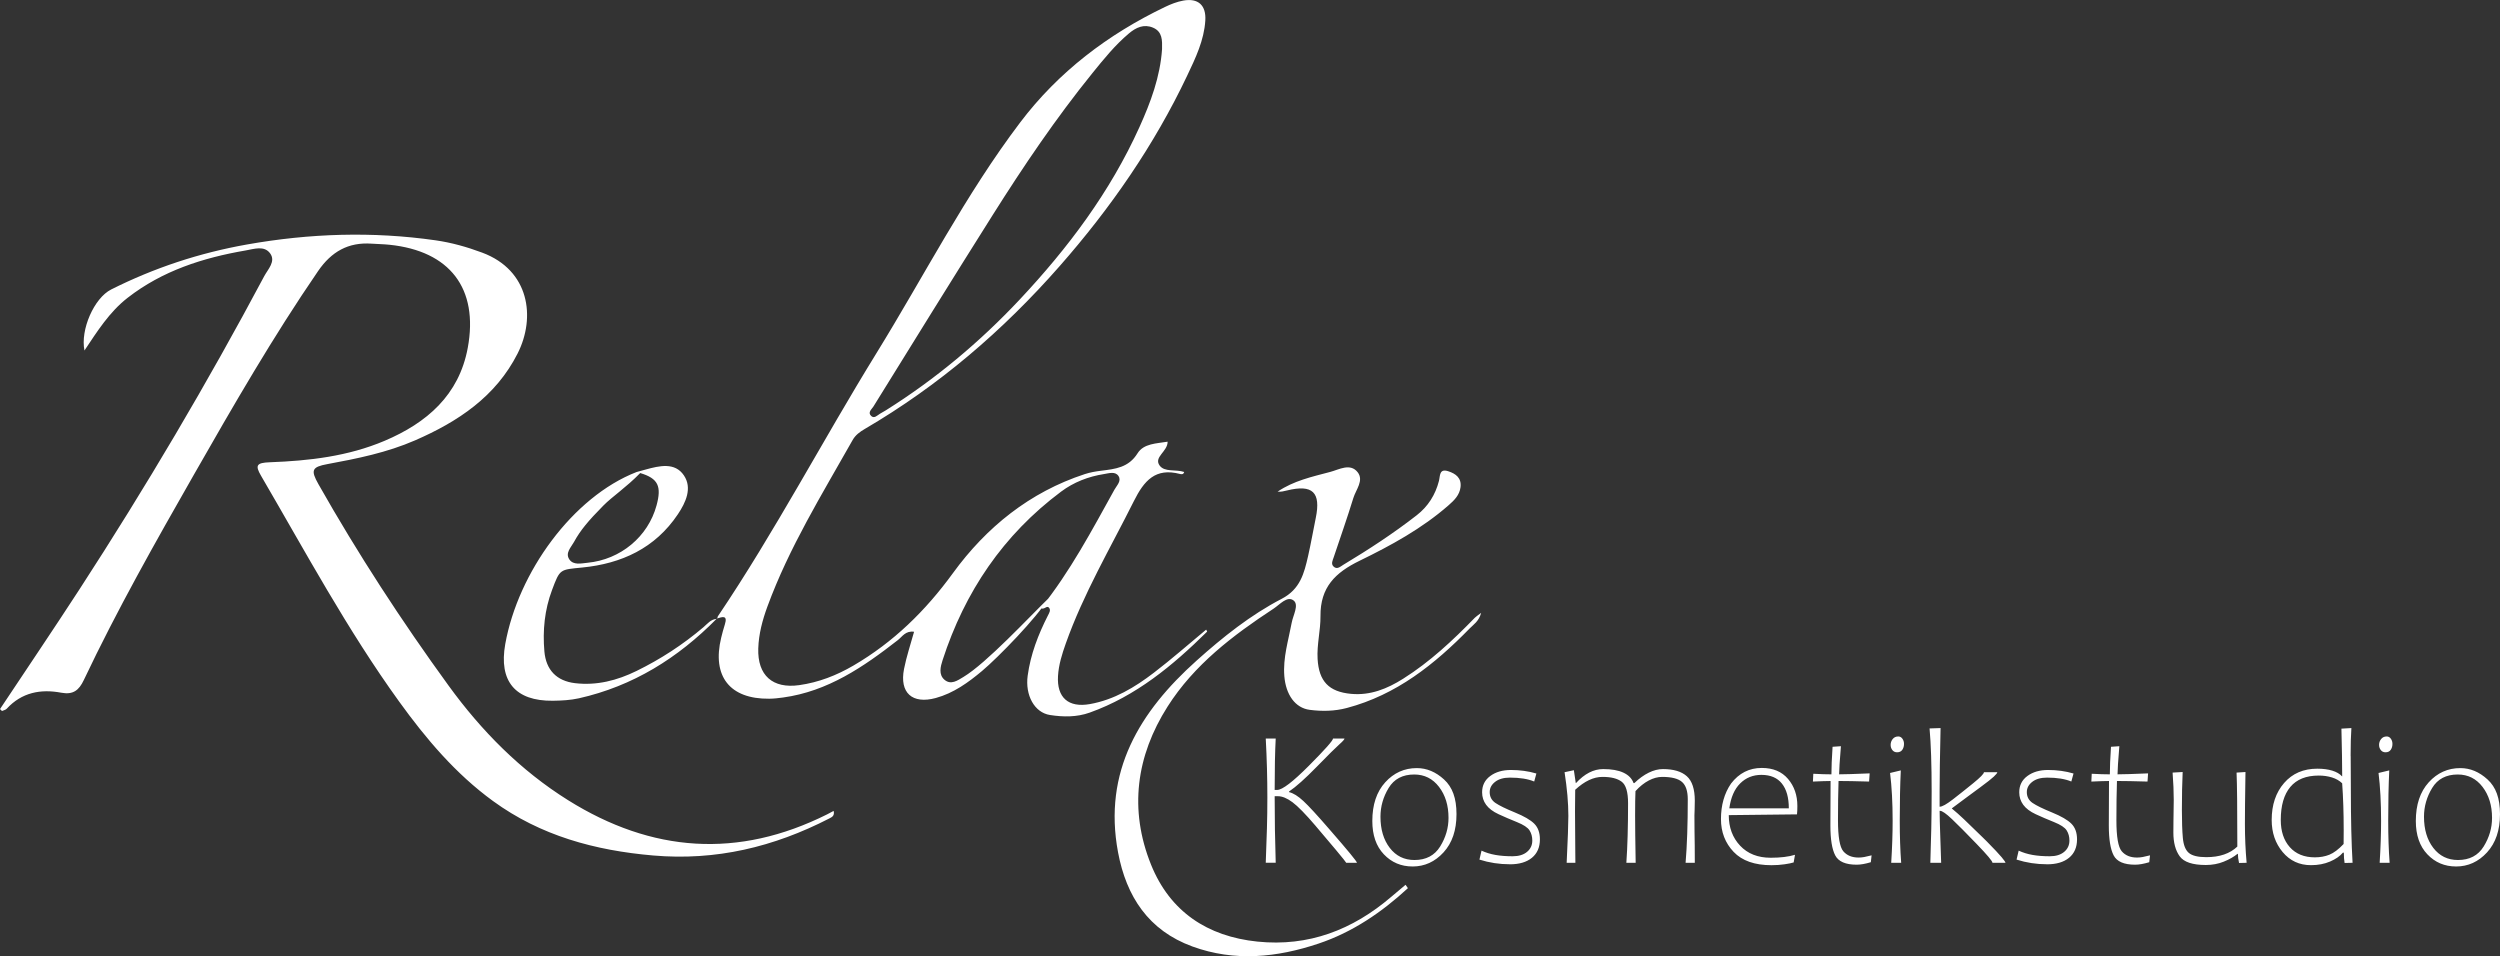 <?xml version="1.0" encoding="UTF-8"?>
<svg xmlns="http://www.w3.org/2000/svg" version="1.1" viewBox="0 0 1601.43 612.55">
  <rect x="0" y="0" width="1601.43" height="612.55" fill="#333333" stroke="none"/>
  <defs>
    <style>
      .cls-1 {
        fill: #fff;
      }
    </style>
  </defs>
  <!-- Generator: Adobe Illustrator 28.7.5, SVG Export Plug-In . SVG Version: 1.2.0 Build 176)  -->
  <g>
    <g id="Ebene_2">
      <path class="cls-1" d="M0,454.22c17.02-25.61,34.26-51.08,51.01-76.87,42.28-65.11,81.76-131.91,118.26-200.47,2.39-4.48,7.49-9.38,3.81-14.52-3.79-5.28-10.4-2.84-15.76-1.92-27.33,4.71-53.31,12.99-75.6,30.35-11.6,9.03-19.37,21.36-27.62,33.73-2.71-13.27,6.16-33.61,17.14-39.11,27.59-13.85,56.51-23.4,87.01-28.81,40.21-7.13,80.38-8.44,120.76-2.66,10.21,1.46,20.15,4.26,29.89,7.9,30.3,11.32,34.37,41.46,22.67,64.59-13.98,27.64-38.18,43.67-65.63,55.63-18.03,7.86-37.09,11.7-56.26,15.24-9.87,1.83-10.81,3.84-5.69,12.87,25.29,44.66,53.26,87.62,83.4,129.08,21.02,28.92,45.92,54.2,76.49,73.32,53.67,33.57,108.87,37.59,165.88,9.12,1.29-.64,2.54-1.35,4.25-2.25.75,3.2-1.13,3.99-2.88,4.89-35.43,18.23-72.52,27.16-112.74,23.67-37.28-3.23-72.02-12.62-102.61-34.9-23.96-17.45-42.85-39.81-60.09-63.68-33.19-45.95-60-95.85-88.5-144.7-3.91-6.69-2.83-8.3,5.68-8.61,25.19-.93,50.04-3.79,73.52-13.75,26.97-11.45,47.64-29.23,53.24-59.54,7.05-38.13-11.53-62.02-50.07-66.03-3.82-.4-7.67-.45-11.5-.71-14.95-1.04-25.77,5.11-34.32,17.58-28.86,42.07-54.31,86.22-79.57,130.46-24.67,43.2-49.17,86.53-70.51,131.55-3.1,6.55-6.85,9.49-14.42,8.06-13.18-2.49-25.31-.19-34.93,10.26-.71.77-2.01.98-3.03,1.46l-1.28-1.23ZM459.24,396.21c3.35-.98,7.07-2.5,5.08,3.8-.89,2.81-1.67,5.67-2.36,8.54-5.97,24.7,5.54,39.31,30.8,39.03,2.94-.03,5.89-.37,8.81-.77,28.65-3.92,51.49-19.56,73.57-36.78,2.85-2.22,4.92-6.13,10.39-5.34-2.22,8.08-4.87,15.84-6.43,23.81-3.01,15.34,5.29,22.72,20.32,18.63,11.43-3.12,20.87-9.97,29.66-17.33,10.18-8.52,35.44-34.44,42.36-46.32-12.36,11.98-39.48,41.26-54.26,50.15-3.82,2.3-8.04,5.34-12.17,1.81-3.88-3.32-2.56-8.39-1.21-12.55,14.21-43.82,38.89-80.3,75.88-107.94,8.14-6.09,17.55-9.71,27.59-11.29,3.07-.48,7.05-1.86,9.15,1.19,2.18,3.17-1.01,6.08-2.52,8.79-14.47,26.07-28.37,52.49-47.24,76,2.41,1.11,3.87-2.08,5.33-.33,1.28,1.54.06,3.43-.73,4.98-6.21,12.21-11.11,24.87-12.96,38.56-1.69,12.5,4.32,23.62,14.31,25.17,8.46,1.31,17.08,1.44,25.4-1.53,29.66-10.6,53.22-30.13,75.25-51.89.1-.09-.38-.77-.64-1.27-11.15,9.25-22.02,18.83-33.49,27.61-12.25,9.39-25.41,17.3-40.98,20.08-13.71,2.44-21.25-4.12-20.42-18.01.43-7.17,2.57-13.98,4.94-20.68,11.33-31.99,28.55-61.11,43.64-91.3,6.59-13.19,13.82-21.54,29.54-17.42.86.22,2.27.48,2.7-1.27-5.26-1.84-12.57.3-15.76-4.18-3.85-5.41,5.22-8.88,5.16-15.22-7.18,1.19-15.29,1.14-19.21,7.39-5.82,9.28-14.4,10.1-23.48,11.23-3.49.43-7.02,1.05-10.35,2.14-35.29,11.54-63.1,34.05-84.49,63.45-17.62,24.22-38.08,44.21-63.72,59.19-10.84,6.33-22.28,10.79-34.74,12.55-17.02,2.4-26.78-6.21-26.23-23.53.3-9.26,2.67-18.12,5.86-26.82,13.88-37.8,34.96-71.86,54.6-106.67,1.82-3.22,4.66-5.26,7.77-7.08,47.4-27.72,88.55-63.02,124.77-104.24,32.61-37.11,60.58-77.39,81.8-122.18,5.31-11.21,10.79-22.54,11.57-35.26.6-9.76-4.6-14.47-14.15-12.72-4.01.73-7.97,2.29-11.67,4.07-36.55,17.53-68.24,41.57-92.79,74-35.13,46.39-61.55,98.36-92.03,147.74-34.45,55.82-64.86,114.09-101.57,168.54-.31.46-.3,1.14-.44,1.71l-.23-.2ZM729.88,81.46c-18.77,41.51-45.68,77.36-76.62,110.35-25.62,27.31-54.12,51.12-85.82,71.03-1.25.78-2.57,1.45-3.82,2.23-1.71,1.07-3.56,3.16-5.48,1.46-2.59-2.3.28-4.4,1.34-6.11,25.41-41,50.77-82.04,76.51-122.84,19.75-31.3,40.47-61.94,63.78-90.74,7.28-8.99,14.51-17.95,23.38-25.42,4.53-3.81,9.61-6.19,15.47-3.69,6.09,2.6,5.87,8.25,5.76,13.74-1.2,17.71-7.29,34.04-14.5,49.99ZM900.34,566.79c-3.07,2.58-6.15,5.13-9.19,7.73-24.72,21.15-52.95,32.02-85.69,28.64-32-3.3-56.01-19.17-68.16-49.35-14.14-35.13-9.53-69.45,10.59-101.15,17.02-26.83,41.86-45.66,67.97-62.8,3.96-2.6,8.77-8.44,12.83-5.16,3.51,2.84-.36,9.35-1.26,14.19-2.11,11.34-5.67,22.45-4.72,34.23.96,11.83,6.91,20.39,16.29,21.59,7.88,1.01,15.84.9,23.74-1.19,31.75-8.4,56.27-28,78.65-50.91,2.46-2.52,5.89-4.54,7.4-10.03-2.3,1.76-3.31,2.36-4.09,3.17-14.05,14.48-28.73,28.21-45.87,39.02-10.22,6.45-21.04,10.84-33.39,9.69-14.2-1.32-20.58-8.01-21.42-22.35-.54-9.24,1.94-18.4,1.85-27.45-.17-18.53,9.54-27.89,25.02-35.44,20.14-9.81,39.96-20.61,57.05-35.58,3.62-3.17,7.02-6.5,7.64-11.59.72-5.92-3.08-8.64-7.89-10.2-5.85-1.9-5.12,3.03-5.93,6.19-2.29,8.94-7,16.37-14.22,21.99-14.96,11.65-30.81,21.99-47.04,31.75-1.88,1.13-4.03,3.33-6.31,1.07-1.72-1.7-.51-3.9.14-5.86,4.23-12.64,8.68-25.22,12.58-37.96,1.66-5.4,6.92-11.3,2.74-16.58-4.74-5.98-11.85-1.67-17.46-.18-11.61,3.09-23.55,5.67-33.78,12.66,2.16.22,4.08-.29,6.01-.76,16.42-4.04,21.82,1.15,18.42,17.65-1.67,8.13-3.08,16.31-4.92,24.4-2.5,10.97-5.01,21.17-16.87,27.34-19.98,10.38-37.68,24.51-54.46,39.53-36.52,32.69-60.07,71.06-50.4,122.86,5.3,28.37,19.58,50.1,47.64,60.34,27.08,9.89,54.2,7.06,80.81-1.86,21.78-7.3,40.44-20.03,57.23-35.5-.5-.72-1.01-1.45-1.51-2.17ZM459.01,396.43c-24.74,25.1-53.58,43.1-88.18,50.88-5.43,1.21-11.14,1.5-16.72,1.57-23.96.27-34.74-12.44-30.45-36.35,8.25-45.89,43.17-94.21,84.1-110.16,2.52-.69,4.17-1.16,5.83-1.6,8.78-2.41,18.71-4.81,24.49,3.74,5.5,8.11,1.21,17.37-3.85,24.91-14.58,21.79-36.14,31.64-61.27,34.12-14.33,1.43-14.24.77-19.33,14.38-4.79,12.77-6.08,25.92-4.91,39.36,1.03,11.9,7.87,18.92,19.58,20.33,13.94,1.67,27.01-1.73,39.39-7.79,15.43-7.55,29.76-16.87,42.88-28.02,2.54-2.16,4.72-5.08,8.44-5.36ZM364.7,358.34c2.66,3.87,7.63,2.53,11.62,2.16,21.25-2.05,38.79-16.73,44.23-36.7,3.35-12.24,1.1-17.35-10.46-20.77-8.96,9.21-17.88,15.04-23.57,20.81-9.72,9.83-14.83,15.96-18.8,23.27-1.9,3.47-5.83,7.13-3.01,11.24ZM459.24,396.2c-.07.07-.16.16-.23.23.14-.02.28-.04.44-.04l-.21-.2ZM842.89,529.22c4.3,5.01,8.58,10.08,12.86,15.21s6.47,7.88,6.6,8.24h6.87c0-.81-5.86-7.94-17.57-21.37-7.74-8.96-13.32-15.02-16.75-18.2-3.42-3.18-6.47-5.07-9.15-5.68v-.43c4.42-2.97,10.33-8.25,17.75-15.85s12.23-12.37,14.44-14.32,3.31-3.2,3.31-3.73h-7.36c0,1.26-5.15,7.06-15.44,17.4-10.29,10.34-17.06,15.51-20.3,15.51h-1.64c0-13.48.22-24.45.67-32.92h-6.38c.69,12.78,1.03,25.34,1.03,37.68,0,6.84-.09,13.43-.27,19.79-.18,6.35-.44,13.72-.76,22.11h6.38c-.45-14.09-.67-28.29-.67-42.63h2.13c2.72,0,5.8,1.27,9.24,3.82,3.44,2.54,8.45,7.66,15.02,15.36ZM904.84,555.05c7.7,0,14.32-3.01,19.85-9.04,5.53-6.03,8.3-14.19,8.3-24.49s-2.65-17.33-7.96-22.2c-5.31-4.87-11.12-7.3-17.45-7.3-7.98,0-14.73,3.03-20.24,9.1-5.51,6.07-8.27,14.33-8.27,24.79,0,9.04,2.46,16.15,7.39,21.34s11.05,7.79,18.39,7.79ZM905.93,496.12c6.52,0,11.81,2.65,15.87,7.94s6.08,11.91,6.08,19.85c0,6.43-1.78,12.54-5.35,18.32-3.57,5.78-9.06,8.67-16.47,8.67-6.57,0-11.83-2.59-15.81-7.76-3.97-5.17-5.96-11.83-5.96-19.97,0-6.51,1.74-12.65,5.23-18.41s8.96-8.64,16.41-8.64ZM967.21,553.65c6,0,10.7-1.39,14.1-4.18s5.11-6.73,5.11-11.82c0-4.27-1.21-7.61-3.62-10.02-2.41-2.4-6.53-4.79-12.37-7.18-5.84-2.38-9.99-4.41-12.46-6.08s-3.71-3.99-3.71-6.96c0-2.61,1.17-4.8,3.5-6.6s5.48-2.69,9.45-2.69c6.36,0,11.55.83,15.56,2.5l1.4-5.13c-5.11-1.51-10.56-2.26-16.35-2.26-5.31,0-9.71,1.28-13.19,3.85s-5.23,6.05-5.23,10.44c0,3.01.86,5.69,2.58,8.03s4.39,4.35,7.99,6.02c3.61,1.67,7.52,3.35,11.73,5.04s6.91,3.47,8.09,5.34,1.76,4.03,1.76,6.47c0,2.97-1.12,5.39-3.37,7.27s-5.32,2.81-9.21,2.81c-4.13,0-7.81-.28-11.03-.85s-6.19-1.49-8.91-2.75l-1.34,5.74c6.24,1.99,12.75,2.99,19.51,2.99ZM1008.18,493.37l-5.96,1.28c1.62,10.5,2.43,19.83,2.43,27.97,0,5.01-.36,15.02-1.09,30.05h5.59l-.06-6.47c-.12-10.38-.18-19.24-.18-26.56,0-6.68.04-11.26.12-13.74,5.96-5.5,11.77-8.24,17.45-8.24s9.52,1.02,12.28,3.05,4.13,6.64,4.13,13.8c0,15.02-.36,27.75-1.09,38.17h5.96c-.24-13.52-.36-23.65-.36-30.41s.08-12.25.24-15.51c2.72-2.97,5.54-5.23,8.48-6.78s5.81-2.32,8.6-2.32c6.08,0,10.33,1.09,12.77,3.27s3.65,5.87,3.65,11.08c0,16-.47,29.56-1.4,40.67h5.9c0-7.9-.06-14.66-.18-20.27l-.06-10.14.12-3.3.12-6.05c0-7.41-1.7-12.64-5.11-15.69s-8.51-4.58-15.32-4.58c-2.92,0-5.94.76-9.06,2.29s-6.2,3.76-9.24,6.69h-.49c-1.05-2.93-3.22-5.16-6.5-6.69-3.28-1.53-7.6-2.29-12.95-2.29-6.16,0-11.98,2.99-17.45,8.98h-.12l-1.22-8.24ZM1151.1,521.65c.16-1.34.24-3.13.24-5.37,0-6.88-2-12.66-5.99-17.34-3.99-4.68-9.59-7.02-16.81-7.02-8.02,0-14.59,3.34-19.7,10.02-2.15,3.13-3.76,6.6-4.83,10.38s-1.61,7.9-1.61,12.34c0,8.35,2.71,15.36,8.12,21.04s13.49,8.52,24.22,8.52c2.96,0,5.75-.19,8.39-.58s4.58-.78,5.84-1.19l.85-4.89c-4.13,1.26-9.32,1.89-15.56,1.89-8.23,0-14.76-2.58-19.6-7.73-4.84-5.15-7.26-11.67-7.26-19.57l43.71-.49ZM1114.71,501.83c3.67-3.64,8.2-5.47,13.59-5.47,5.8,0,10.17,1.85,13.13,5.56s4.44,9,4.44,15.88h-38.12c.97-7,3.29-12.33,6.96-15.97ZM1198.88,547.91c-1.86.49-3.42.84-4.68,1.07s-2.47.34-3.65.34c-4.21,0-7.47-1.33-9.76-4-2.29-2.67-3.43-9.29-3.43-19.88,0-9.65.12-18.04.36-25.16,4.7,0,11.23.12,19.57.37l.36-5.25c-9.52.41-16.05.61-19.57.61,0-2.61.39-8.61,1.16-18.01l-5.35.37c-.49,7.33-.73,13.21-.73,17.65-3.24,0-7.11-.12-11.61-.37l-.24,5.01c5.11-.24,8.88-.37,11.31-.37-.08,8.35-.12,17.85-.12,28.52,0,8.79,1.03,15.18,3.1,19.14s6.65,5.95,13.74,5.95c2.51,0,5.53-.53,9.06-1.59l.49-4.4ZM1212.37,525.68c0,8.14-.3,17.14-.91,26.99h6.38c-.61-8.06-.91-17.06-.91-26.99,0-11.97.22-22.7.67-32.18l-6.87,1.65c1.09,8.88,1.64,19.05,1.64,30.53ZM1215.96,471.76c-1.5,0-2.68.55-3.56,1.65s-1.31,2.34-1.31,3.73c0,1.3.37,2.42,1.12,3.36s1.75,1.4,3.01,1.4c1.5,0,2.61-.53,3.34-1.59s1.09-2.32,1.09-3.79c0-1.26-.34-2.37-1.03-3.33s-1.58-1.44-2.67-1.44ZM1242.46,506.75c0-8.79.2-22.25.61-40.37l-7.05.24c.89,9.85,1.34,23.31,1.34,40.37,0,8.55-.08,16.49-.24,23.82l-.36,12.89c-.08,1.87-.16,4.87-.24,8.98h6.93c-.08-3.09-.26-8.53-.55-16.31-.28-7.78-.43-13.43-.43-16.98h.24c1.38,0,3.95,1.79,7.72,5.37s9.03,8.88,15.77,15.88c6.75,7,10.12,11.01,10.12,12.03h8.33c0-.41-.82-1.6-2.46-3.57-1.64-1.97-4.83-5.36-9.57-10.17l-2.86-2.81c-4.94-4.84-8.82-8.6-11.64-11.27-2.82-2.67-5.42-4.98-7.81-6.93v-.12c.89-.69,4.09-3.07,9.6-7.14l8.69-6.41c4.26-3.13,7.12-5.39,8.6-6.78s2.22-2.32,2.22-2.81h-8.57c0,.98-2.3,3.34-6.9,7.08s-8.93,7.19-12.98,10.32c-4.05,3.13-6.85,4.7-8.39,4.7h-.12v-10.02ZM1311.28,553.65c6,0,10.7-1.39,14.1-4.18,3.4-2.79,5.11-6.73,5.11-11.82,0-4.27-1.21-7.61-3.62-10.02-2.41-2.4-6.53-4.79-12.37-7.18-5.84-2.38-9.99-4.41-12.46-6.08s-3.71-3.99-3.71-6.96c0-2.61,1.17-4.8,3.5-6.6s5.48-2.69,9.45-2.69c6.36,0,11.55.83,15.56,2.5l1.4-5.13c-5.11-1.51-10.56-2.26-16.35-2.26-5.31,0-9.71,1.28-13.19,3.85-3.49,2.56-5.23,6.05-5.23,10.44,0,3.01.86,5.69,2.58,8.03s4.39,4.35,7.99,6.02,7.52,3.35,11.73,5.04,6.91,3.47,8.09,5.34,1.76,4.03,1.76,6.47c0,2.97-1.12,5.39-3.37,7.27s-5.32,2.81-9.21,2.81c-4.13,0-7.81-.28-11.03-.85s-6.19-1.49-8.91-2.75l-1.34,5.74c6.24,1.99,12.75,2.99,19.51,2.99ZM1377.23,547.91c-1.86.49-3.42.84-4.68,1.07s-2.47.34-3.65.34c-4.21,0-7.47-1.33-9.76-4s-3.43-9.29-3.43-19.88c0-9.65.12-18.04.36-25.16,4.7,0,11.23.12,19.57.37l.36-5.25c-9.52.41-16.05.61-19.57.61,0-2.61.39-8.61,1.16-18.01l-5.35.37c-.49,7.33-.73,13.21-.73,17.65-3.24,0-7.11-.12-11.61-.37l-.24,5.01c5.11-.24,8.88-.37,11.31-.37-.08,8.35-.12,17.85-.12,28.52,0,8.79,1.03,15.18,3.1,19.14s6.65,5.95,13.74,5.95c2.51,0,5.53-.53,9.06-1.59l.49-4.4ZM1439.12,552.67c-.73-8.14-1.09-16.45-1.09-24.92,0-7.17.1-16.85.3-29.07l.06-4.15-5.71.37c.32,7.21.49,23,.49,47.39-4.74,4.52-11.35,6.78-19.82,6.78-5.39,0-9.15-.92-11.28-2.75-2.13-1.83-3.39-5.03-3.8-9.59s-.61-10.5-.61-17.83c0-9.12.16-17.24.49-24.37l-6.44.37c.49,6.47.73,12.32.73,17.53,0,3.75-.04,6.74-.12,8.98-.04,1.79-.06,3.18-.06,4.15l-.06,7.76c0,6.39,1.35,11.45,4.04,15.18s8.28,5.59,16.75,5.59c4.13,0,7.96-.71,11.49-2.14,3.53-1.42,6.46-3.09,8.81-5.01h.24c0,1.63.24,3.58.73,5.86l4.86-.12ZM1505.74,484.15c0-6.96.16-12.89.49-17.77l-6.38.37c.32,13.03.49,23.21.49,30.53h-.12c-1.46-1.59-3.54-2.8-6.23-3.63s-5.89-1.25-9.57-1.25c-8.88,0-15.97,3.05-21.28,9.16-5.31,6.11-7.96,14-7.96,23.69,0,8.1,2.34,14.95,7.02,20.55s10.73,8.4,18.15,8.4c4.54,0,8.61-.77,12.22-2.32s6.34-3.44,8.21-5.68h.61c0,2.48.16,4.68.49,6.6l5.11-.12c-.73-12.46-1.09-27.77-1.09-45.92l-.06-12.27c-.04-2.4-.06-5.84-.06-10.32ZM1501.31,531.3c-.04,4.15-.06,7.27-.06,9.34-3.28,3.46-6.32,5.75-9.12,6.87s-5.9,1.68-9.3,1.68c-6.81,0-12.15-2.17-16.02-6.5s-5.81-10.15-5.81-17.43c0-9.24,2.04-16.29,6.11-21.16,4.07-4.87,10.14-7.3,18.21-7.3,3.08,0,5.92.41,8.51,1.22s4.76,2.06,6.5,3.73c.65,9.12.97,18.97.97,29.56ZM1525.26,525.68c0,8.14-.3,17.14-.91,26.99h6.38c-.61-8.06-.91-17.06-.91-26.99,0-11.97.22-22.7.67-32.18l-6.87,1.65c1.09,8.88,1.64,19.05,1.64,30.53ZM1528.84,471.76c-1.5,0-2.68.55-3.56,1.65s-1.31,2.34-1.31,3.73c0,1.3.37,2.42,1.12,3.36s1.75,1.4,3.01,1.4c1.5,0,2.61-.53,3.34-1.59s1.09-2.32,1.09-3.79c0-1.26-.34-2.37-1.03-3.33s-1.58-1.44-2.67-1.44ZM1573.28,555.05c7.7,0,14.32-3.01,19.85-9.04,5.53-6.03,8.3-14.19,8.3-24.49s-2.65-17.33-7.96-22.2c-5.31-4.87-11.12-7.3-17.45-7.3-7.98,0-14.73,3.03-20.24,9.1-5.51,6.07-8.27,14.33-8.27,24.79,0,9.04,2.46,16.15,7.39,21.34,4.92,5.19,11.05,7.79,18.39,7.79ZM1574.38,496.12c6.52,0,11.81,2.65,15.87,7.94s6.08,11.91,6.08,19.85c0,6.43-1.78,12.54-5.35,18.32s-9.06,8.67-16.47,8.67c-6.57,0-11.83-2.59-15.81-7.76-3.97-5.17-5.96-11.83-5.96-19.97,0-6.51,1.74-12.65,5.23-18.41s8.96-8.64,16.41-8.64Z"/>
    </g>
  </g>
</svg>